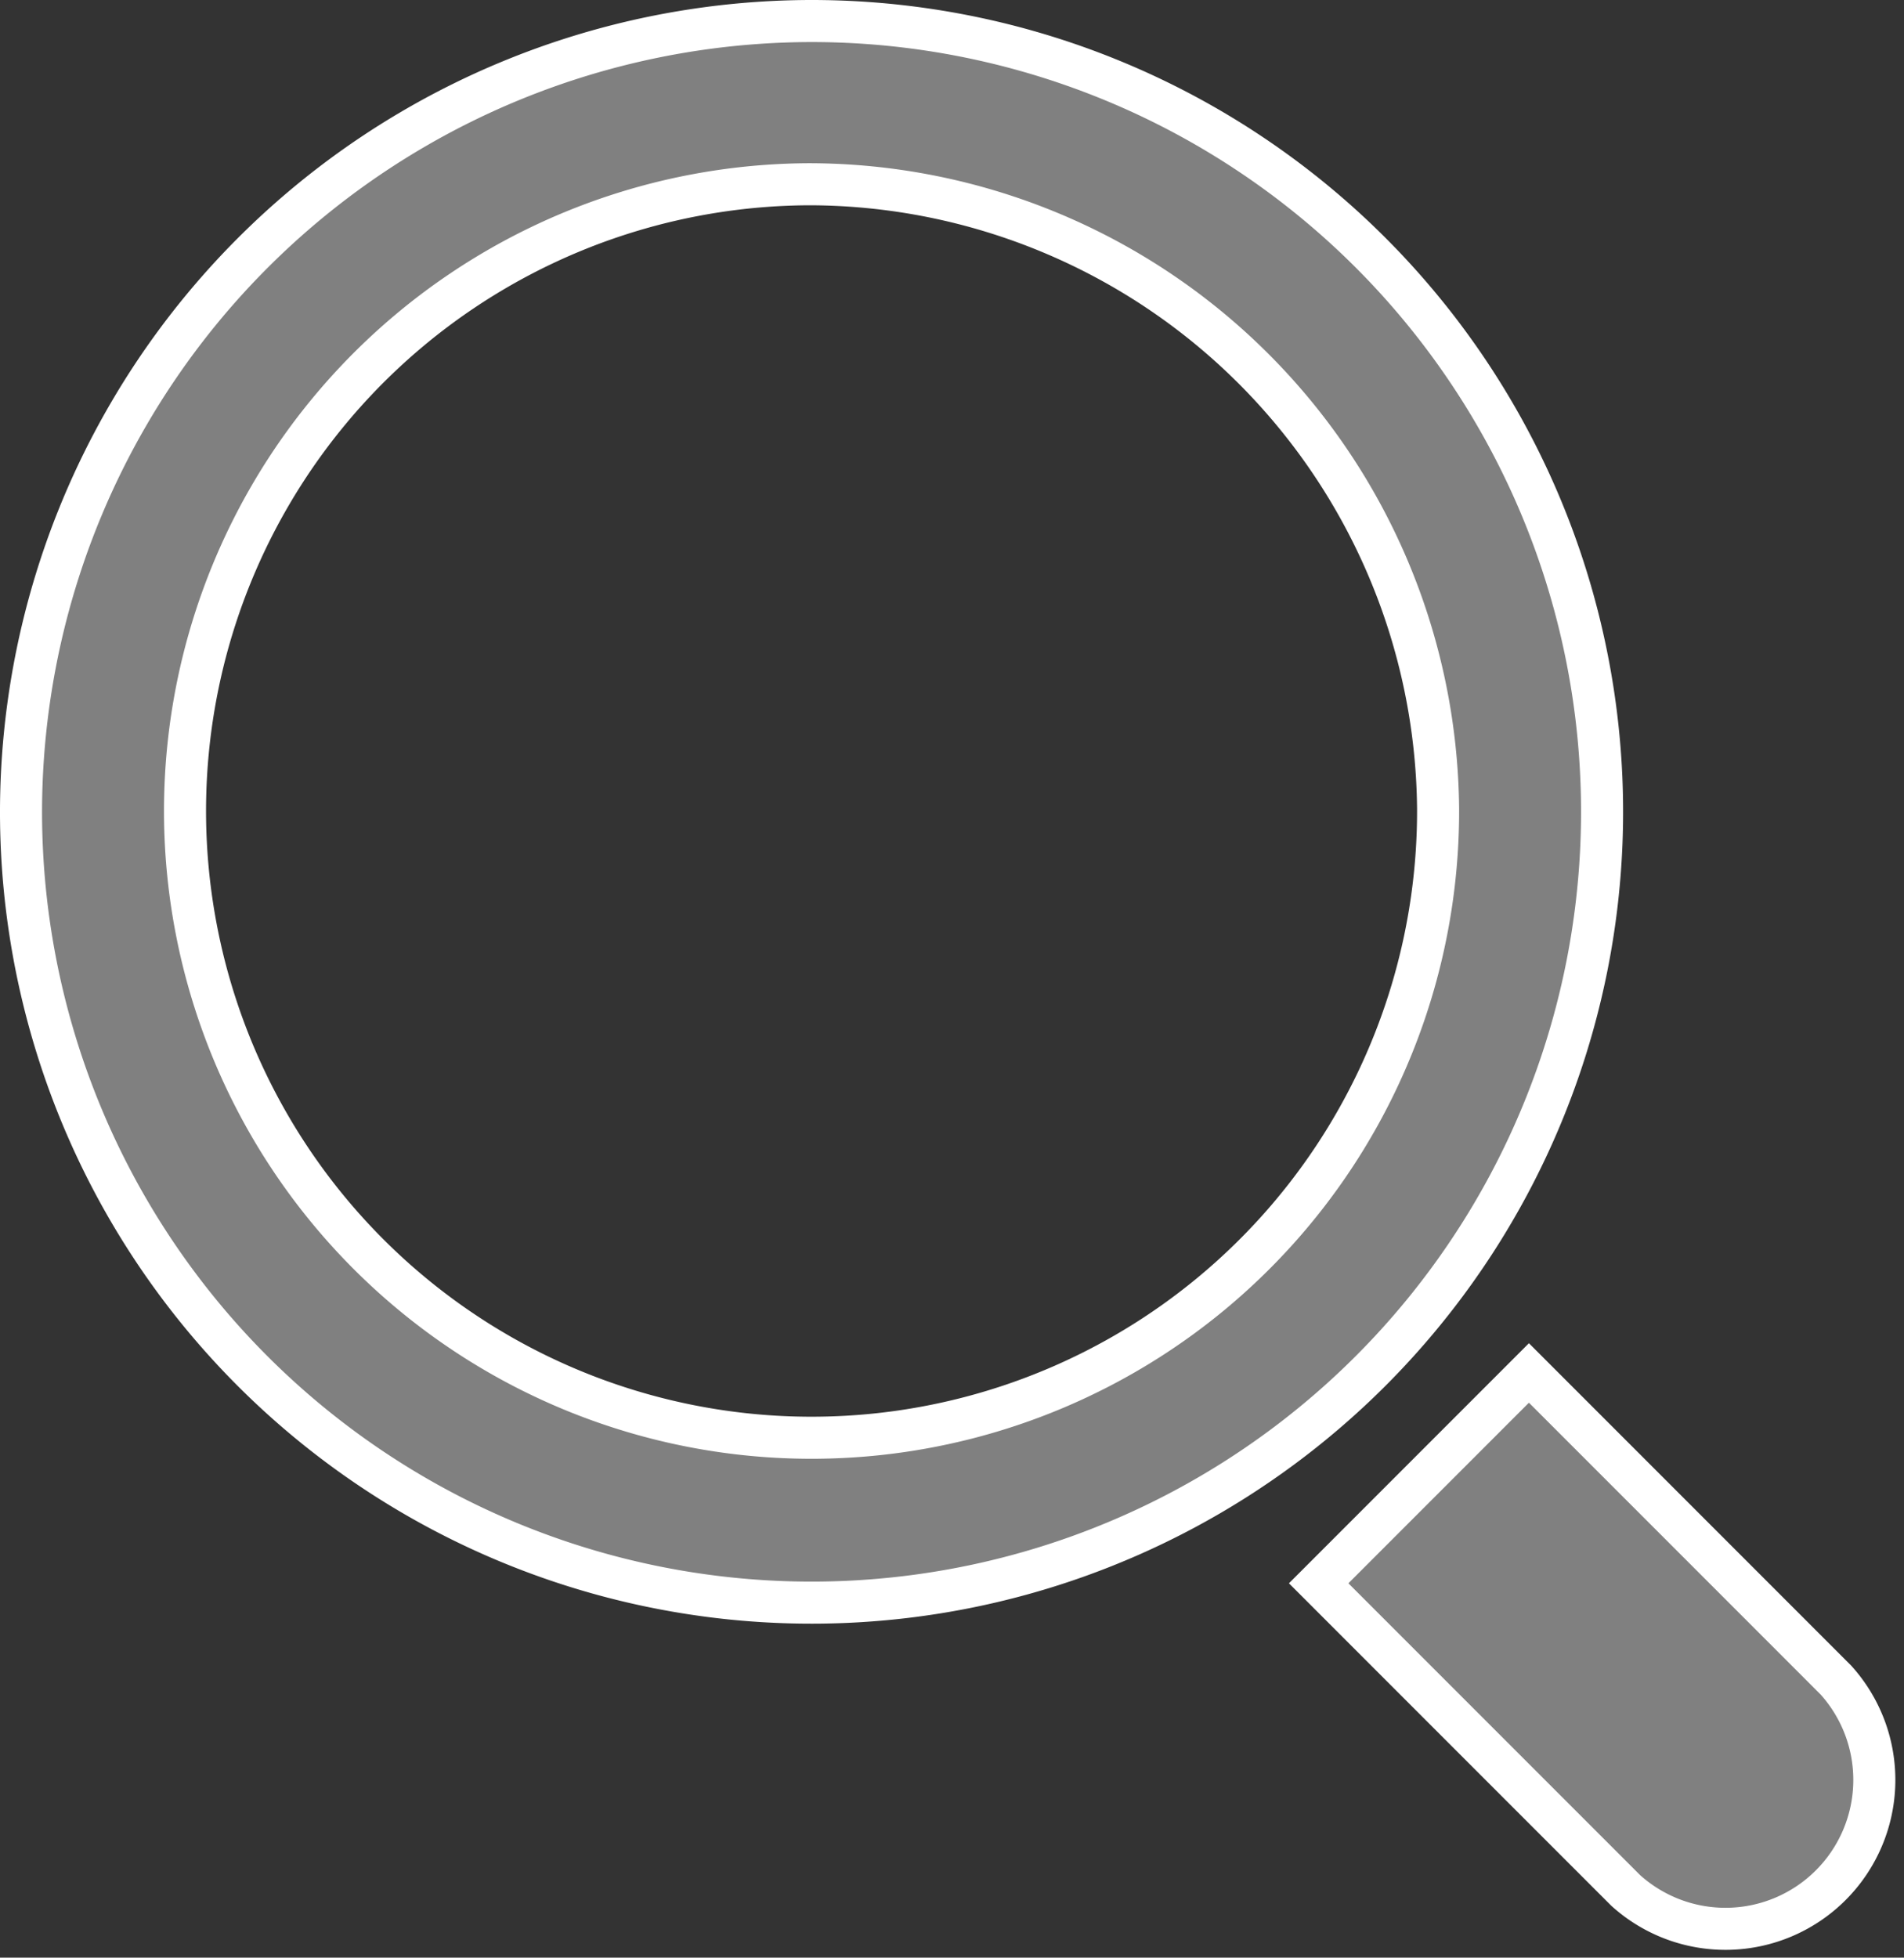 <svg xmlns="http://www.w3.org/2000/svg" viewBox="0 0 22.64 23.27"><rect x="0" y="0" width="22.64" height="23.27" fill="#333333" stroke="none"/><defs><style>.cls-1{fill:gray;stroke:#fff;stroke-miterlimit:10;stroke-width:0.5px;}</style></defs><g id="圖層_2" data-name="圖層 2"><g id="Layer_1" data-name="Layer 1"><path class="cls-1" d="M9.63.25A9.4,9.4,0,1,1,.25,9.61,9.41,9.41,0,0,1,9.63.25Zm0,1.94a7.45,7.45,0,1,0,7.47,7.42A7.49,7.49,0,0,0,9.62,2.19Z"/><path class="cls-1" d="M18.18,16.32l-2.5,2.5,3.65,3.65h0l0,0a1.77,1.77,0,0,0,2.5-2.5l0,0h0Z"/></g></g></svg>